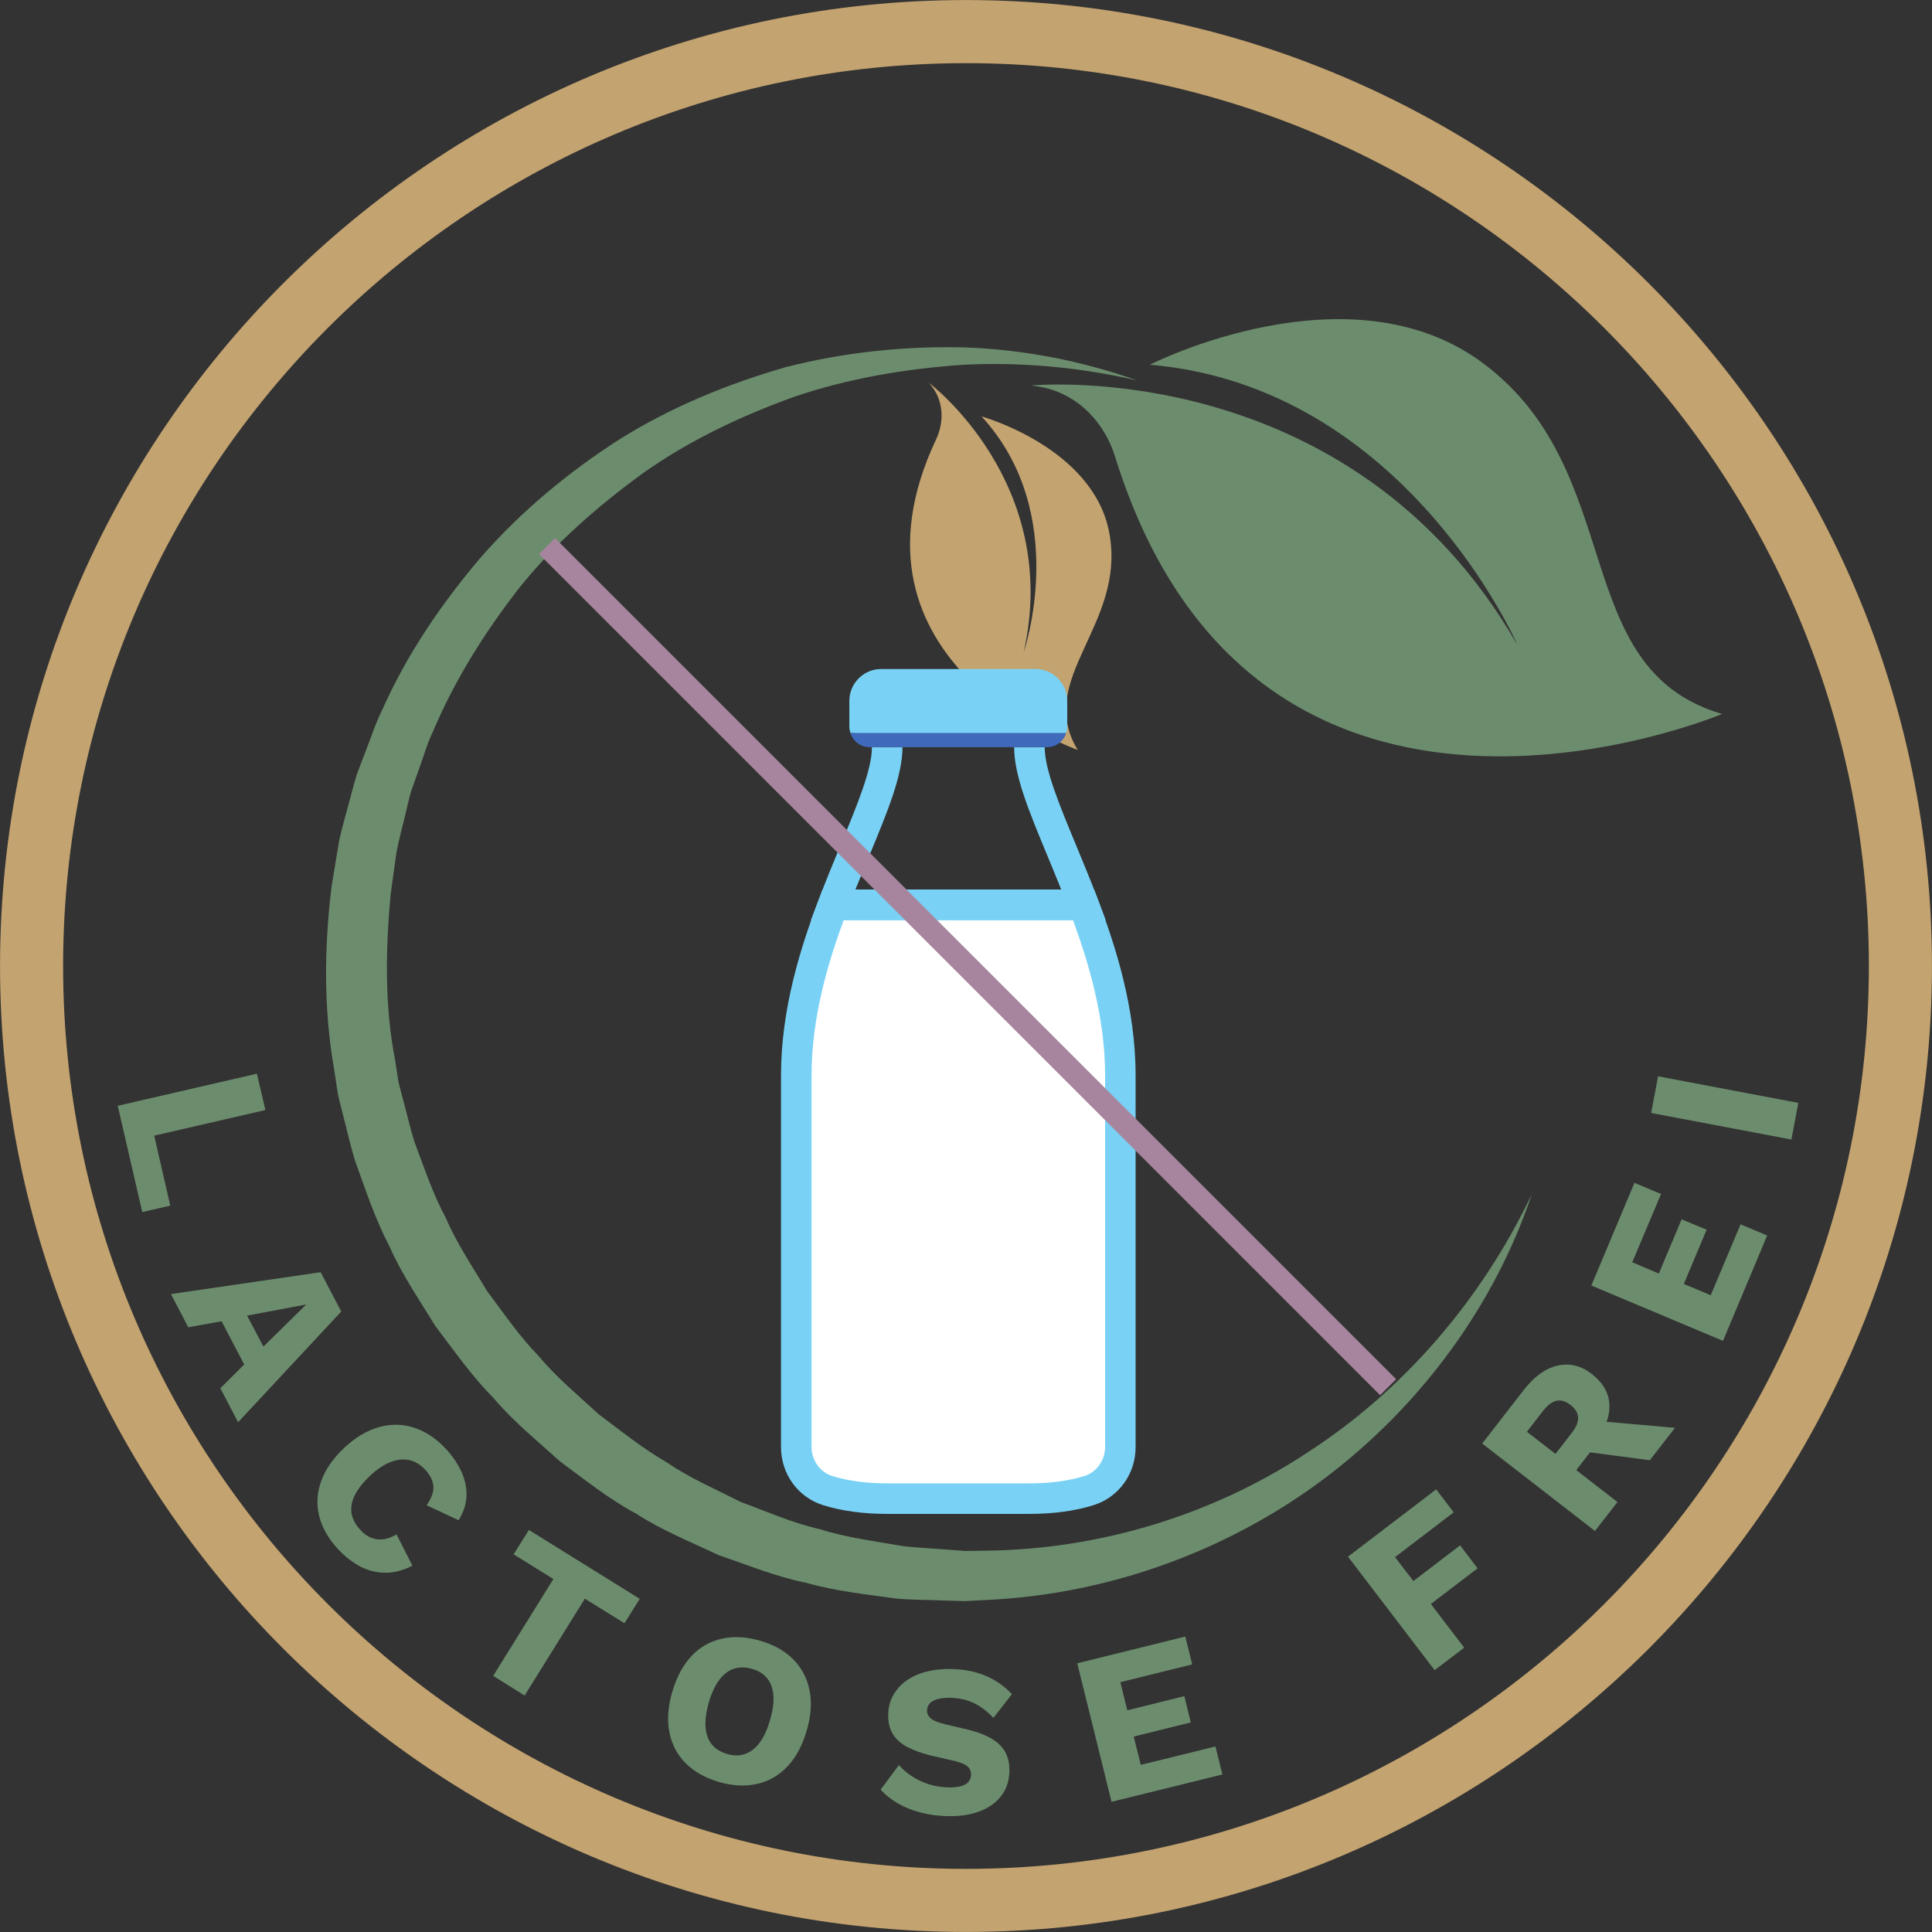 <svg version="1.0" preserveAspectRatio="xMidYMid meet" height="256" viewBox="0 0 192 192" zoomAndPan="magnify" width="256" xmlns:xlink="http://www.w3.org/1999/xlink" xmlns="http://www.w3.org/2000/svg"><rect x="0" y="0" width="192" height="192" fill="#333333" stroke="none"/><defs><g></g><clipPath id="99ef51d9f9"><rect height="192" y="0" width="192" x="0"></rect></clipPath><clipPath id="1a856063c3"><path clip-rule="nonzero" d="M 77.625 88 L 112.875 88 L 112.875 150.457 L 77.625 150.457 Z M 77.625 88"></path></clipPath><clipPath id="6b14141897"><path clip-rule="nonzero" d="M 84 66.457 L 107 66.457 L 107 74 L 84 74 Z M 84 66.457"></path></clipPath><clipPath id="dabec53b7f"><path clip-rule="nonzero" d="M 53 53 L 139 53 L 139 139 L 53 139 Z M 53 53"></path></clipPath><clipPath id="e93e4cf684"><path clip-rule="nonzero" d="M 54.738 53.051 L 139.059 137.375 L 137.469 138.965 L 53.148 54.645 Z M 54.738 53.051"></path></clipPath><clipPath id="6ea1b192e5"><path clip-rule="nonzero" d="M 54.738 53.051 L 139.059 137.375 L 137.469 138.965 L 53.148 54.645 Z M 54.738 53.051"></path></clipPath></defs><g transform="matrix(1, 0, 0, 1, 0, 0)"><g clip-path="url(#99ef51d9f9)"><path fill-rule="nonzero" fill-opacity="1" d="M 185.727 96 C 185.727 46.527 145.473 6.277 96 6.277 C 46.527 6.277 6.273 46.527 6.273 96 C 6.273 145.473 46.527 185.727 96 185.727 C 145.473 185.727 185.727 145.473 185.727 96 Z M 0.004 96 C 0.004 43.07 43.07 0.004 96 0.004 C 148.93 0.004 191.996 43.07 191.996 96 C 191.996 148.93 148.93 191.996 96 191.996 C 43.07 191.996 0.004 148.93 0.004 96" fill="#c3a370"></path><path fill-rule="nonzero" fill-opacity="1" d="M 150.801 64.094 C 134.219 35.219 102.504 38.309 102.504 38.309 C 102.957 38.367 103.387 38.438 103.793 38.531 C 107.211 39.293 109.777 42.031 110.812 45.371 C 124.82 90.504 171.137 70.953 171.137 70.953 C 155.727 66.445 161.883 46.883 147.367 36.082 C 134.043 26.168 114.27 36.246 114.27 36.246 C 139.645 38.402 150.801 64.094 150.801 64.094" fill="#6c8d6d"></path><path fill-rule="nonzero" fill-opacity="1" d="M 92.328 38.051 C 92.484 38.234 92.621 38.41 92.746 38.59 C 93.781 40.074 93.805 42.02 93.031 43.66 C 82.582 65.785 107.102 74.531 107.102 74.531 C 102.797 67.418 111.988 62.105 110.23 52.902 C 108.617 44.457 97.543 41.383 97.543 41.383 C 106.473 51.082 101.738 64.797 101.738 64.797 C 105.516 47.973 92.328 38.051 92.328 38.051" fill="#c3a370"></path><path fill-rule="nonzero" fill-opacity="1" d="M 98.168 158.996 C 110.277 158.414 122.098 154.09 131.652 146.906 C 141.191 139.711 148.52 129.75 152.234 118.664 C 147.23 129.203 139.441 138.219 129.883 144.383 C 120.383 150.637 109.18 153.973 97.996 154.105 L 95.902 154.133 L 93.812 153.977 C 92.422 153.852 91.023 153.82 89.645 153.637 C 86.898 153.145 84.125 152.816 81.469 151.965 C 78.75 151.359 76.203 150.211 73.602 149.262 C 71.133 147.996 68.566 146.914 66.277 145.336 C 63.867 143.957 61.719 142.203 59.496 140.551 C 57.473 138.668 55.312 136.914 53.547 134.777 C 51.602 132.797 50.055 130.496 48.391 128.289 C 46.984 125.914 45.41 123.625 44.324 121.074 C 43.004 118.641 42.148 116.008 41.168 113.422 C 40.758 112.109 40.457 110.754 40.094 109.422 C 39.926 108.75 39.723 108.09 39.582 107.414 L 39.266 105.367 C 38.207 99.926 38.316 94.32 38.828 88.82 L 39.398 84.703 C 39.66 83.344 40.039 82.008 40.352 80.656 C 40.52 79.984 40.656 79.301 40.855 78.637 L 41.551 76.672 C 42.043 75.379 42.395 74.02 43 72.766 C 45.156 67.633 48.141 62.879 51.57 58.465 C 55.066 54.082 59.32 50.367 63.863 47.047 C 68.469 43.781 73.613 41.344 78.953 39.422 C 84.344 37.594 90.004 36.641 95.742 36.25 C 101.484 35.961 107.301 36.492 112.984 37.801 C 107.488 35.859 101.648 34.711 95.734 34.52 C 89.828 34.395 83.871 35.004 78.07 36.492 C 72.34 38.145 66.734 40.434 61.617 43.629 C 56.547 46.871 51.848 50.758 47.848 55.316 C 43.922 59.918 40.453 64.984 37.98 70.562 C 37.289 71.922 36.852 73.391 36.281 74.801 L 35.469 76.941 C 35.234 77.664 35.059 78.41 34.852 79.141 C 34.469 80.617 34.023 82.082 33.699 83.57 L 32.953 88.094 C 32.215 94.141 32.145 100.324 33.223 106.355 L 33.562 108.625 C 33.711 109.375 33.922 110.113 34.102 110.855 C 34.492 112.336 34.82 113.836 35.266 115.297 C 36.312 118.18 37.254 121.098 38.688 123.82 C 39.914 126.633 41.672 129.164 43.262 131.773 C 45.113 134.211 46.863 136.73 49.023 138.91 C 51.004 141.25 53.391 143.184 55.656 145.234 C 58.121 147.043 60.504 148.973 63.207 150.418 C 65.777 152.086 68.629 153.227 71.383 154.531 C 74.27 155.52 77.098 156.688 80.094 157.289 C 83.027 158.129 86.066 158.441 89.074 158.863 C 90.582 159.004 92.109 158.984 93.621 159.051 L 95.895 159.117 L 98.168 158.996" fill="#6c8d6d"></path></g></g><path fill-rule="nonzero" fill-opacity="1" d="M 108.492 148.934 L 82.109 148.934 L 78.621 145.285 L 78.621 101.609 L 82.789 89.922 L 107.684 89.922 L 111.34 100.695 L 111.34 145.285 L 108.492 148.934" fill="#ffffff"></path><g clip-path="url(#1a856063c3)"><path fill-rule="nonzero" fill-opacity="1" d="M 83.844 91.441 C 82.285 95.688 80.652 101.109 80.652 106.871 L 80.652 143.809 C 80.652 145.125 81.5 146.312 82.715 146.688 C 84.266 147.168 86.102 147.414 88.172 147.414 L 102.301 147.414 C 104.371 147.414 106.211 147.168 107.758 146.688 C 108.973 146.312 109.824 145.125 109.824 143.809 L 109.824 106.871 C 109.824 101.109 108.188 95.688 106.633 91.441 Z M 102.301 150.449 L 88.172 150.449 C 85.797 150.449 83.656 150.16 81.816 149.586 C 79.305 148.809 77.617 146.484 77.617 143.809 L 77.617 106.871 C 77.617 100.164 79.621 94.004 81.371 89.383 L 81.742 88.402 L 108.734 88.402 L 109.105 89.383 C 110.852 94.004 112.855 100.164 112.855 106.871 L 112.855 143.809 C 112.855 146.484 111.168 148.809 108.66 149.586 C 106.816 150.16 104.676 150.449 102.301 150.449" fill="#79d2f5"></path></g><path fill-rule="nonzero" fill-opacity="1" d="M 109.883 91.441 L 80.594 91.441 L 81.371 89.383 C 82.098 87.461 82.844 85.664 83.562 83.926 C 85.219 79.926 86.652 76.469 86.652 74.254 L 89.688 74.254 C 89.688 77.074 88.223 80.609 86.367 85.09 C 85.918 86.168 85.465 87.27 85.008 88.402 L 105.465 88.402 C 105.012 87.27 104.555 86.168 104.109 85.09 C 102.25 80.609 100.785 77.074 100.785 74.254 L 103.82 74.254 C 103.82 76.469 105.254 79.926 106.91 83.926 C 107.633 85.664 108.375 87.461 109.105 89.383 L 109.883 91.441" fill="#79d2f5"></path><g clip-path="url(#6b14141897)"><path fill-rule="nonzero" fill-opacity="1" d="M 106.062 72.23 L 106.062 69.668 C 106.062 67.91 104.652 66.488 102.906 66.488 L 87.562 66.488 C 85.82 66.488 84.406 67.91 84.406 69.668 L 84.406 72.23 C 84.406 72.445 84.449 72.648 84.512 72.844 L 95.238 73.551 L 105.961 72.844 C 106.023 72.648 106.062 72.445 106.062 72.23" fill="#79d2f5"></path></g><path fill-rule="nonzero" fill-opacity="1" d="M 86.418 74.254 L 104.055 74.254 C 104.953 74.254 105.703 73.66 105.961 72.844 L 84.512 72.844 C 84.77 73.66 85.52 74.254 86.418 74.254" fill="#3f69bb"></path><g clip-path="url(#dabec53b7f)"><g clip-path="url(#e93e4cf684)"><g clip-path="url(#6ea1b192e5)"><path fill-rule="nonzero" fill-opacity="1" d="M 55.156 53.473 L 53.477 55.156 L 137.062 138.742 L 138.746 137.059 L 55.156 53.473" fill="#a7859e"></path></g></g></g><g fill-opacity="1" fill="#6c8d6d"><g transform="translate(11.357, 108.376)"><g><path d="M 3.969 4.484 L 5.562 11.438 L 2.781 12.078 L 0.344 1.516 L 14.172 -1.672 L 15.016 1.938 Z M 3.969 4.484"></path></g></g></g><g fill-opacity="1" fill="#6c8d6d"><g transform="translate(16.943, 128.525)"><g><path d="M 6.719 12.812 L 4.953 9.438 L 7.328 7.078 L 5.078 2.781 L 1.766 3.375 L 0.047 0.078 L 14.922 -2.094 L 16.969 1.812 Z M 7.609 2.219 L 9.234 5.297 L 13.5 1.109 Z M 7.609 2.219"></path></g></g></g><g fill-opacity="1" fill="#6c8d6d"><g transform="translate(28.374, 148.016)"><g><path d="M 12.609 7.578 C 11.703 8.047 10.812 8.281 9.938 8.281 C 9.062 8.281 8.234 8.078 7.453 7.672 C 6.672 7.266 5.938 6.695 5.25 5.969 C 4.27 4.914 3.633 3.805 3.344 2.641 C 3.062 1.473 3.129 0.316 3.547 -0.828 C 3.961 -1.984 4.727 -3.086 5.844 -4.141 C 6.969 -5.18 8.113 -5.863 9.281 -6.188 C 10.457 -6.52 11.613 -6.504 12.75 -6.141 C 13.895 -5.773 14.953 -5.078 15.922 -4.047 C 16.598 -3.316 17.117 -2.551 17.484 -1.75 C 17.848 -0.945 18.016 -0.145 17.984 0.656 C 17.953 1.469 17.691 2.27 17.203 3.062 L 14.031 1.578 C 14.539 0.828 14.758 0.176 14.688 -0.375 C 14.625 -0.926 14.359 -1.453 13.891 -1.953 C 13.43 -2.453 12.91 -2.77 12.328 -2.906 C 11.754 -3.039 11.141 -2.984 10.484 -2.734 C 9.828 -2.492 9.141 -2.039 8.422 -1.375 C 7.723 -0.719 7.211 -0.07 6.891 0.562 C 6.578 1.195 6.469 1.805 6.562 2.391 C 6.664 2.973 6.969 3.531 7.469 4.062 C 7.938 4.57 8.473 4.867 9.078 4.953 C 9.68 5.047 10.332 4.883 11.031 4.469 Z M 12.609 7.578"></path></g></g></g><g fill-opacity="1" fill="#6c8d6d"><g transform="translate(44.606, 163.812)"><g><path d="M 18.969 -4.922 L 17.453 -2.5 L 13.516 -4.938 L 7.531 4.688 L 4.406 2.734 L 10.391 -6.891 L 6.438 -9.344 L 7.953 -11.766 Z M 18.969 -4.922"></path></g></g></g><g fill-opacity="1" fill="#6c8d6d"><g transform="translate(63.894, 174.654)"><g><path d="M 11.672 -11.594 C 13.035 -11.195 14.133 -10.57 14.969 -9.719 C 15.801 -8.863 16.332 -7.836 16.562 -6.641 C 16.801 -5.441 16.703 -4.109 16.266 -2.641 C 15.836 -1.172 15.203 0.004 14.359 0.891 C 13.523 1.785 12.523 2.363 11.359 2.625 C 10.191 2.895 8.926 2.832 7.562 2.438 C 6.176 2.031 5.062 1.398 4.219 0.547 C 3.383 -0.305 2.852 -1.332 2.625 -2.531 C 2.395 -3.738 2.492 -5.078 2.922 -6.547 C 3.359 -8.016 3.992 -9.191 4.828 -10.078 C 5.66 -10.961 6.66 -11.535 7.828 -11.797 C 9.004 -12.066 10.285 -12 11.672 -11.594 Z M 10.859 -8.797 C 10.191 -8.992 9.582 -9 9.031 -8.812 C 8.488 -8.633 8.008 -8.27 7.594 -7.719 C 7.176 -7.164 6.828 -6.422 6.547 -5.484 C 6.285 -4.555 6.176 -3.738 6.219 -3.031 C 6.27 -2.332 6.473 -1.758 6.828 -1.312 C 7.191 -0.863 7.707 -0.539 8.375 -0.344 C 9.031 -0.156 9.625 -0.156 10.156 -0.344 C 10.695 -0.531 11.176 -0.906 11.594 -1.469 C 12.02 -2.031 12.363 -2.773 12.625 -3.703 C 12.906 -4.641 13.02 -5.453 12.969 -6.141 C 12.914 -6.836 12.711 -7.406 12.359 -7.844 C 12.016 -8.289 11.516 -8.609 10.859 -8.797 Z M 10.859 -8.797"></path></g></g></g><g fill-opacity="1" fill="#6c8d6d"><g transform="translate(87.144, 180.175)"><g><path d="M 7.312 -14.312 C 8.633 -14.289 9.797 -14.066 10.797 -13.641 C 11.805 -13.211 12.68 -12.602 13.422 -11.812 L 11.578 -9.453 C 10.973 -10.109 10.316 -10.602 9.609 -10.938 C 8.91 -11.27 8.109 -11.441 7.203 -11.453 C 6.672 -11.453 6.238 -11.395 5.906 -11.281 C 5.582 -11.176 5.348 -11.023 5.203 -10.828 C 5.055 -10.629 4.984 -10.406 4.984 -10.156 C 4.984 -9.852 5.117 -9.594 5.391 -9.375 C 5.66 -9.164 6.113 -8.984 6.75 -8.828 L 9.125 -8.266 C 10.539 -7.91 11.57 -7.41 12.219 -6.766 C 12.863 -6.129 13.18 -5.285 13.172 -4.234 C 13.16 -3.234 12.891 -2.391 12.359 -1.703 C 11.836 -1.023 11.125 -0.516 10.219 -0.172 C 9.312 0.172 8.273 0.332 7.109 0.312 C 6.172 0.301 5.27 0.188 4.406 -0.031 C 3.551 -0.25 2.781 -0.555 2.094 -0.953 C 1.406 -1.348 0.832 -1.805 0.375 -2.328 L 2.188 -4.766 C 2.551 -4.348 2.988 -3.973 3.5 -3.641 C 4.02 -3.305 4.586 -3.039 5.203 -2.844 C 5.828 -2.656 6.461 -2.555 7.109 -2.547 C 7.609 -2.535 8.031 -2.578 8.375 -2.672 C 8.719 -2.773 8.969 -2.926 9.125 -3.125 C 9.281 -3.32 9.359 -3.555 9.359 -3.828 C 9.367 -4.129 9.266 -4.383 9.047 -4.594 C 8.836 -4.801 8.438 -4.984 7.844 -5.141 L 5.219 -5.75 C 4.414 -5.957 3.703 -6.219 3.078 -6.531 C 2.461 -6.844 1.977 -7.258 1.625 -7.781 C 1.281 -8.312 1.113 -8.973 1.125 -9.766 C 1.133 -10.648 1.391 -11.438 1.891 -12.125 C 2.391 -12.82 3.098 -13.363 4.016 -13.75 C 4.941 -14.133 6.039 -14.32 7.312 -14.312 Z M 7.312 -14.312"></path></g></g></g><g fill-opacity="1" fill="#6c8d6d"><g transform="translate(108.948, 179.437)"><g><path d="M 1.516 -0.375 L -1.891 -14.141 L 8.844 -16.797 L 9.531 -14.031 L 2.391 -12.266 L 3.078 -9.469 L 8.75 -10.875 L 9.391 -8.266 L 3.719 -6.859 L 4.422 -4.047 L 11.844 -5.875 L 12.531 -3.094 Z M 1.516 -0.375"></path></g></g></g><g fill-opacity="1" fill="#6c8d6d"><g transform="translate(129.135, 173.254)"><g></g></g></g><g fill-opacity="1" fill="#6c8d6d"><g transform="translate(141.322, 166.934)"><g><path d="M 3.141 -16.641 L -2.688 -12.188 L -0.859 -9.812 L 3.781 -13.359 L 5.516 -11.078 L 0.875 -7.531 L 4.188 -3.188 L 1.25 -0.953 L -7.359 -12.234 L 1.406 -18.922 Z M 3.141 -16.641"></path></g></g></g><g fill-opacity="1" fill="#6c8d6d"><g transform="translate(157.552, 153.38)"><g><path d="M -6.094 -15.281 C -5.051 -16.613 -3.93 -17.41 -2.734 -17.672 C -1.535 -17.93 -0.414 -17.656 0.625 -16.844 C 1.77 -15.957 2.359 -14.914 2.391 -13.719 C 2.422 -12.52 1.914 -11.25 0.875 -9.906 L 0.812 -9.5 L -0.906 -7.281 L 3.188 -4.109 L 0.953 -1.234 L -10.25 -9.922 Z M -1.359 -10.969 C -0.922 -11.531 -0.707 -12.039 -0.719 -12.5 C -0.738 -12.957 -0.992 -13.379 -1.484 -13.766 C -1.973 -14.141 -2.438 -14.273 -2.875 -14.172 C -3.32 -14.066 -3.766 -13.734 -4.203 -13.172 L -5.812 -11.094 L -2.969 -8.891 Z M 0.562 -12.219 L 8.906 -11.484 L 6.406 -8.266 L -0.734 -9.203 Z M 0.562 -12.219"></path></g></g></g><g fill-opacity="1" fill="#6c8d6d"><g transform="translate(170.618, 134.691)"><g><path d="M 0.609 -1.438 L -12.469 -6.938 L -8.188 -17.141 L -5.547 -16.031 L -8.406 -9.25 L -5.766 -8.125 L -3.5 -13.516 L -1.016 -12.484 L -3.281 -7.094 L -0.609 -5.969 L 2.359 -13.016 L 5 -11.906 Z M 0.609 -1.438"></path></g></g></g><g fill-opacity="1" fill="#6c8d6d"><g transform="translate(177.731, 114.776)"><g><path d="M -12.953 -7.812 L 0.984 -5.172 L 0.297 -1.531 L -13.641 -4.172 Z M -12.953 -7.812"></path></g></g></g></svg>